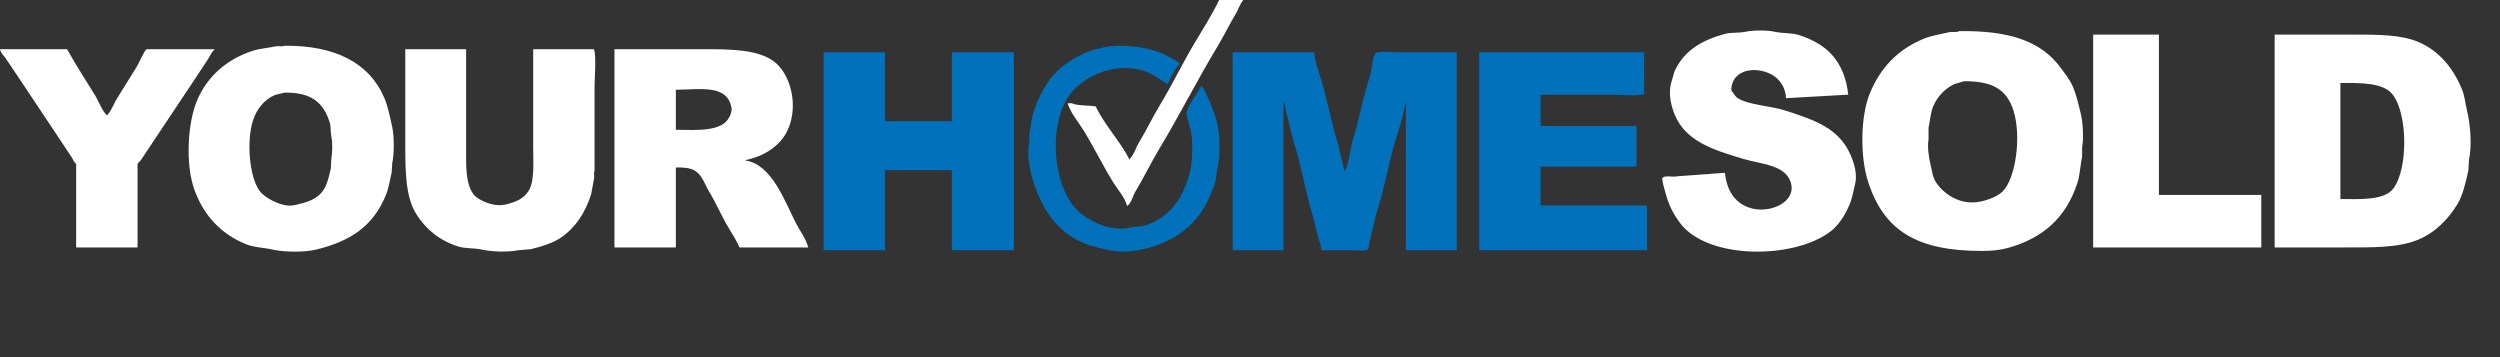 <svg width="280" height="40" viewBox="0 0 280 40" fill="none" xmlns="http://www.w3.org/2000/svg">
<rect x="0" y="0" width="280" height="40" fill="#333333" stroke="none"/>
<path fill-rule="evenodd" clip-rule="evenodd" d="M31.831 5.126C37.506 5.058 41.355 7.032 43.036 10.949C43.462 11.941 43.666 13.057 43.927 14.212C44.167 15.272 44.152 17.282 43.927 18.307C43.906 18.648 43.885 18.99 43.864 19.331C43.664 20.175 43.538 21.062 43.227 21.826C41.816 25.29 39.296 27.032 35.333 27.969C34.082 28.264 31.855 28.246 30.622 27.969C29.452 27.706 28.478 27.73 27.502 27.329C24.732 26.191 22.812 24.119 21.773 21.25C20.743 18.41 21.007 13.729 22.091 11.205C23.237 8.535 25.398 6.645 28.266 5.702C29.078 5.435 30 5.384 30.876 5.19C31.189 5.121 31.609 5.264 31.831 5.126ZM0 5.51H7.512C8.502 7.281 9.632 9.042 10.695 10.757C10.998 11.245 11.58 12.714 12.032 12.932V12.868C12.502 12.354 12.739 11.62 13.114 11.013C13.843 9.835 14.613 8.607 15.343 7.43C15.559 7.081 16.154 5.656 16.425 5.51H24.001V5.574C23.654 5.859 23.49 6.344 23.237 6.726C22.565 7.74 21.886 8.764 21.2 9.797C19.874 11.8 18.528 13.79 17.189 15.812C16.729 16.506 16.262 17.21 15.788 17.923C15.703 18.053 15.464 18.23 15.406 18.371V27.713H8.531V18.371C8.286 18.17 8.201 17.874 8.021 17.603C7.562 16.909 7.095 16.205 6.621 15.492C5.17 13.301 3.694 11.115 2.228 8.901C1.708 8.115 1.169 7.339 0.637 6.534C0.423 6.211 0.088 5.958 0 5.51ZM45.392 5.51H52.203V16.26C52.203 18.49 52.106 20.515 53.031 21.762C53.493 22.386 55.235 23.225 56.596 22.914C57.755 22.649 58.667 22.249 59.206 21.378C59.895 20.266 59.716 18.181 59.716 16.388V5.51H66.528C66.801 6.344 66.591 8.673 66.591 9.733V19.139C66.465 19.35 66.594 19.736 66.528 20.035C66.421 20.611 66.315 21.186 66.209 21.762C65.543 23.825 64.489 25.44 62.899 26.561C61.952 27.228 60.753 27.581 59.461 27.905L57.997 28.033C56.919 28.265 55.05 28.189 54.05 27.969C53.03 27.745 52.134 27.873 51.248 27.585C49.193 26.916 47.638 25.626 46.601 23.938C45.415 22.007 45.392 19.212 45.392 16.068V5.51ZM68.819 5.51H79.005C82.039 5.51 84.895 5.577 86.645 6.854C88.512 8.216 89.488 11.766 88.237 14.532C87.436 16.302 85.657 17.48 83.525 17.923V17.987C86.462 18.413 87.924 22.631 89.128 24.962C89.576 25.829 90.26 26.724 90.528 27.713H82.825C82.494 26.957 82.032 26.222 81.616 25.537C80.816 24.222 80.232 22.794 79.451 21.506C78.945 20.673 78.674 19.65 77.859 19.139C77.306 18.792 76.623 18.744 75.695 18.755V27.713H68.819V5.51ZM75.695 10.053V14.532C78.157 14.575 80.85 14.753 81.679 13.124C81.786 12.914 81.997 12.457 81.934 12.101C81.469 9.467 78.668 10.012 75.695 10.053ZM31.895 10.373L30.813 10.629C29.603 11.141 28.748 12.201 28.33 13.508C27.586 15.832 27.943 19.779 29.03 21.314C29.39 21.823 29.918 22.166 30.494 22.466C31.021 22.74 32.059 23.181 32.977 22.978C34.484 22.645 35.597 22.302 36.288 21.186C36.675 20.561 36.864 19.681 37.052 18.883C37.073 18.478 37.094 18.073 37.115 17.667C37.243 17.063 37.247 15.904 37.115 15.3C36.984 14.695 37.093 14.226 36.924 13.7C36.21 11.477 34.886 10.342 31.895 10.373Z" fill="white"/>
<path fill-rule="evenodd" clip-rule="evenodd" d="M136.543 0H139.209V0.071C138.85 0.471 138.726 1.01 138.437 1.49C137.707 2.702 137.084 4.007 136.332 5.25C134.095 8.951 132.113 12.9 129.878 16.603C128.903 18.218 128.101 19.915 127.142 21.498C126.869 21.95 126.696 22.819 126.23 23.059C125.997 22.125 125.164 21.207 124.687 20.434C123.53 18.562 122.602 16.64 121.46 14.758C120.864 13.776 119.932 12.7 119.566 11.565H120.057C120.512 11.848 122.112 11.8 122.723 11.92C123.734 14.05 125.442 15.783 126.511 17.88C126.567 17.807 126.536 17.86 126.581 17.738C127.037 17.257 127.208 16.553 127.563 15.964C128.392 14.59 129.099 13.113 129.948 11.707C131.326 9.428 132.484 6.996 133.877 4.683C134.783 3.177 135.77 1.609 136.543 0Z" fill="white"/>
<path fill-rule="evenodd" clip-rule="evenodd" d="M124.88 5.129C128.198 5.06 130.184 5.803 132.097 7.043V7.175C131.657 7.538 131.055 8.863 130.773 9.419C129.92 8.977 129.212 8.302 128.191 7.967C124.545 6.769 120.864 8.869 119.583 10.936C117.221 14.747 118.124 21.745 121.172 24.003C121.933 24.576 122.783 25.022 123.688 25.323C124.403 25.551 125.602 25.698 126.403 25.521C127.282 25.327 127.945 25.414 128.654 25.125C131.207 24.082 132.56 22.068 133.289 19.185C133.576 18.052 133.635 15.756 133.355 14.566C133.262 14.17 132.818 12.769 132.892 12.586C133.118 11.716 134.112 10.456 134.547 9.617L134.68 9.683C135.285 10.887 135.861 12.096 136.269 13.576C136.668 15.027 136.695 17.494 136.335 18.988C136.198 19.557 136.24 19.983 136.07 20.505C135.006 23.779 133.246 25.951 130.177 27.236C128.845 27.795 126.29 28.502 124.218 28.028C123.143 27.783 122.156 27.57 121.238 27.171C118.38 25.927 116.753 23.501 115.742 20.373C115.387 19.271 114.958 17.433 115.279 15.952V15.028C115.456 14.226 115.493 13.354 115.742 12.586C116.19 11.208 116.814 9.945 117.596 8.891C118.676 7.436 120.375 6.334 122.231 5.657C122.845 5.433 123.568 5.344 124.218 5.195C124.458 5.14 124.721 5.227 124.88 5.129ZM92.236 5.855H99.123V13.576H106.605V5.855H113.557V28.028H106.605V19.053H99.123V28.028H92.236V5.855ZM138.057 5.855H147.194C147.247 6.912 147.704 8.02 147.989 8.957C148.638 11.091 149.013 13.283 149.644 15.358C149.939 16.328 150.095 17.281 150.373 18.196C150.481 18.551 150.436 18.934 150.637 19.185V19.119C151.074 18.456 151.225 16.643 151.498 15.754C152.212 13.427 152.666 10.871 153.418 8.561C153.657 7.827 153.679 6.473 154.081 5.921C154.413 5.716 156.056 5.855 156.597 5.855H163.152V28.028H157.457V12.718C157.457 12.354 157.543 11.709 157.391 11.464C157.259 12.791 156.644 14.574 156.266 15.82C155.511 18.303 155.125 20.871 154.345 23.277C153.982 24.4 153.809 25.581 153.485 26.642C153.352 27.078 153.397 27.632 153.154 27.962C152.875 28.136 152.104 28.028 151.697 28.028H148.055C148.033 28.007 148.011 27.984 147.989 27.962C147.965 27.475 147.779 27.041 147.658 26.642C147.364 25.676 147.207 24.72 146.929 23.805C146.122 21.15 145.712 18.398 144.877 15.82C144.541 14.782 144.396 13.689 144.082 12.718C143.941 12.283 143.997 11.732 143.751 11.398V28.028H138.057V5.855ZM165.668 5.855H184.142V10.54C183.313 10.812 181.506 10.607 180.5 10.607H172.554V14.104H183.281V18.657H172.554V23.013H184.473V28.028H165.668V5.855Z" fill="#0071BA"/>
<path fill-rule="evenodd" clip-rule="evenodd" d="M207.005 10.602L200.034 10.994C199.954 9.474 198.985 8.445 197.753 8.055C195.817 7.441 193.866 8.199 193.909 10.145C194.176 10.416 194.292 10.783 194.626 10.994C195.859 11.77 198.355 11.863 199.903 12.365C202.81 13.307 205.342 14.103 206.81 16.48C207.273 17.231 208.119 19.078 207.787 20.529C207.582 21.426 207.442 22.233 207.135 22.945C206.63 24.121 205.94 25.232 204.985 25.949C200.819 29.08 191.127 29.088 188.111 24.904C187.251 23.712 186.857 22.873 186.417 21.182C186.351 20.932 186.08 20.061 186.221 19.876C186.629 19.625 187.297 19.865 187.85 19.745L193.193 19.353C193.405 21.43 194.388 22.858 196.19 23.337C198.353 23.912 201.267 22.579 200.555 20.398C199.912 18.43 197.24 18.398 195.212 17.786C191.97 16.807 188.839 15.864 187.589 12.888C187.244 12.064 186.828 10.671 187.133 9.426L187.524 8.055C188.525 5.74 190.522 4.531 193.127 3.81C193.914 3.592 194.658 3.735 195.538 3.548C196.35 3.376 197.919 3.369 198.731 3.548C199.761 3.776 200.636 3.648 201.532 3.94C204.666 4.961 206.576 6.881 207.005 10.602ZM219.449 3.483C224.943 3.419 228.591 4.536 230.851 7.663C231.3 8.283 231.831 8.936 232.154 9.687C232.568 10.648 232.803 11.731 233.066 12.822C233.278 13.699 233.393 15.568 233.197 16.48V17.524C232.98 18.519 232.974 19.542 232.676 20.463C231.425 24.328 228.87 26.672 224.857 27.778C223.981 28.02 223.011 28.103 221.99 28.105C214.693 28.113 210.991 25.84 209.22 20.333C208.33 17.563 208.355 13.078 209.416 10.471C210.595 7.573 212.586 5.514 215.475 4.332C216.331 3.982 217.33 3.834 218.277 3.614C218.66 3.524 219.158 3.665 219.449 3.483ZM234.435 3.875H241.797V21.835H253.264V27.713H234.435V3.875ZM254.763 3.875H263.689C266.471 3.875 268.999 3.89 270.921 4.724C273.207 5.716 274.792 7.675 275.742 10.014C276.066 10.811 276.106 11.575 276.328 12.496C276.676 13.931 276.878 16.29 276.524 17.916C276.502 18.308 276.481 18.7 276.459 19.092C276.137 20.477 275.867 21.817 275.221 22.88C274.19 24.576 272.721 26.075 270.79 26.864C268.577 27.768 265.639 27.713 262.516 27.713H254.763V3.875ZM219.971 9.1C219.601 9.209 219.232 9.318 218.863 9.426C217.808 9.942 216.974 10.824 216.518 11.908C216.217 12.628 216.174 13.497 215.996 14.324V15.631C215.851 16.342 216.021 17.643 216.192 18.308C216.39 19.081 216.419 19.735 216.778 20.333C217.558 21.63 219.558 23.119 221.925 22.553C222.916 22.317 224.005 21.89 224.531 21.182C225.93 19.298 226.438 14.511 225.313 11.843C224.476 9.857 222.875 9.072 219.971 9.1ZM262.125 9.296V22.292C264.432 22.315 267.075 22.434 268.054 21.117C269.725 18.865 269.664 12.793 267.989 10.602C266.966 9.264 264.511 9.275 262.125 9.296Z" fill="white"/>
</svg>
